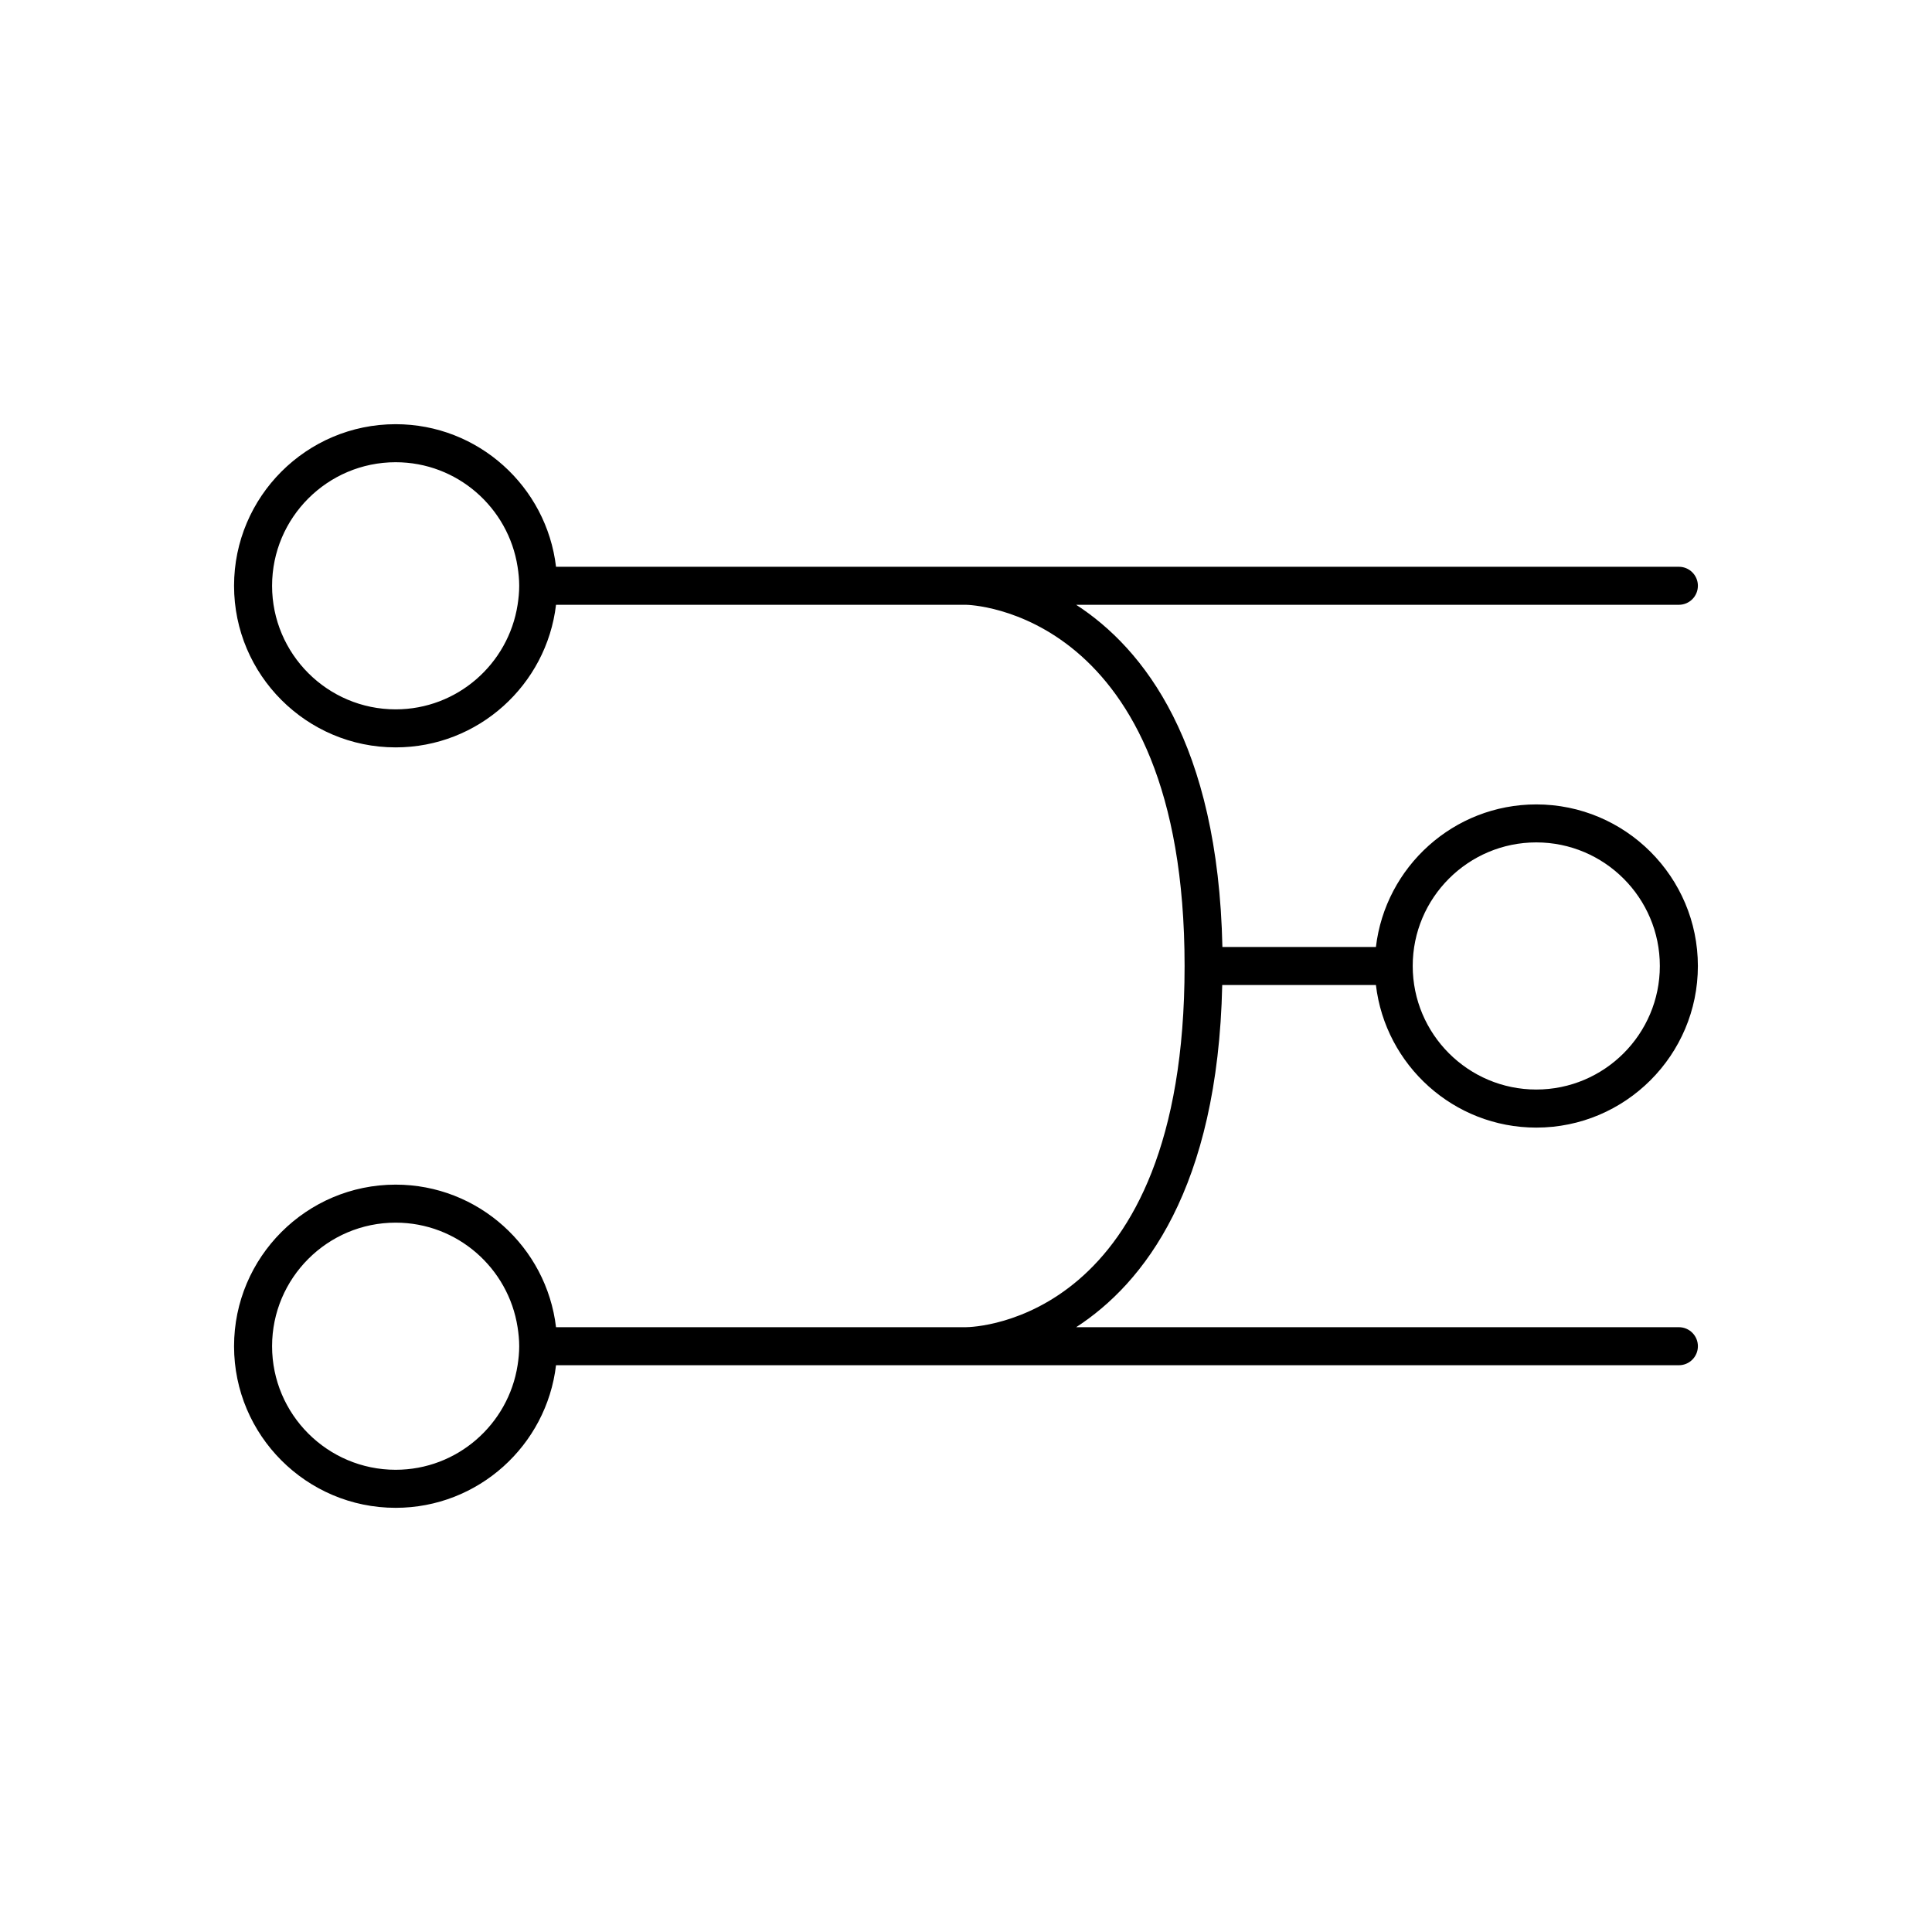 <?xml version="1.0" encoding="UTF-8"?>
<!-- Uploaded to: ICON Repo, www.svgrepo.com, Generator: ICON Repo Mixer Tools -->
<svg fill="#000000" width="800px" height="800px" version="1.1" viewBox="144 144 512 512" xmlns="http://www.w3.org/2000/svg">
 <path d="m593.96 299.24c0-2.781-2.254-5.039-5.039-5.039h-297.57c-2.504-21.246-20.598-37.785-42.5-37.785-23.609 0-42.824 19.211-42.824 42.824s19.211 42.824 42.824 42.824c21.902 0 39.996-16.543 42.5-37.785l108.64-0.004c0.582 0 57.938 1.094 57.938 95.723 0 94.125-55.59 95.703-57.938 95.723l-108.64 0.004c-2.504-21.242-20.598-37.785-42.5-37.785-23.609 0-42.824 19.211-42.824 42.824s19.211 42.824 42.824 42.824c21.902 0 39.996-16.543 42.5-37.785l108.64-0.004h188.93c2.785 0 5.039-2.254 5.039-5.039 0-2.781-2.254-5.039-5.039-5.039l-159.73 0.004c17.891-11.617 37.539-36.703 38.711-90.688h40.73c2.504 21.246 20.598 37.789 42.5 37.789 23.609 0 42.824-19.211 42.824-42.824s-19.211-42.824-42.824-42.824c-21.902 0-39.996 16.543-42.5 37.785h-40.684c-1.148-54.031-20.852-79.062-38.75-90.688h159.72c2.785 0 5.039-2.254 5.039-5.035zm-312.79 5.035c-2.438 15.668-15.98 27.711-32.32 27.711-18.055 0-32.746-14.691-32.746-32.746 0-18.055 14.691-32.746 32.746-32.746 16.34 0 29.883 12.043 32.316 27.711 0.258 1.641 0.43 3.316 0.43 5.035 0 1.715-0.172 3.391-0.426 5.035zm0 201.52c-2.438 15.668-15.98 27.711-32.32 27.711-18.055 0-32.746-14.691-32.746-32.746 0-18.055 14.691-32.746 32.746-32.746 16.34 0 29.883 12.043 32.316 27.711 0.258 1.641 0.43 3.316 0.43 5.035 0 1.715-0.172 3.391-0.426 5.035zm269.96-138.55c18.055 0 32.746 14.691 32.746 32.746 0 18.055-14.691 32.746-32.746 32.746s-32.746-14.691-32.746-32.746c0-18.055 14.691-32.746 32.746-32.746z"/>
</svg>
